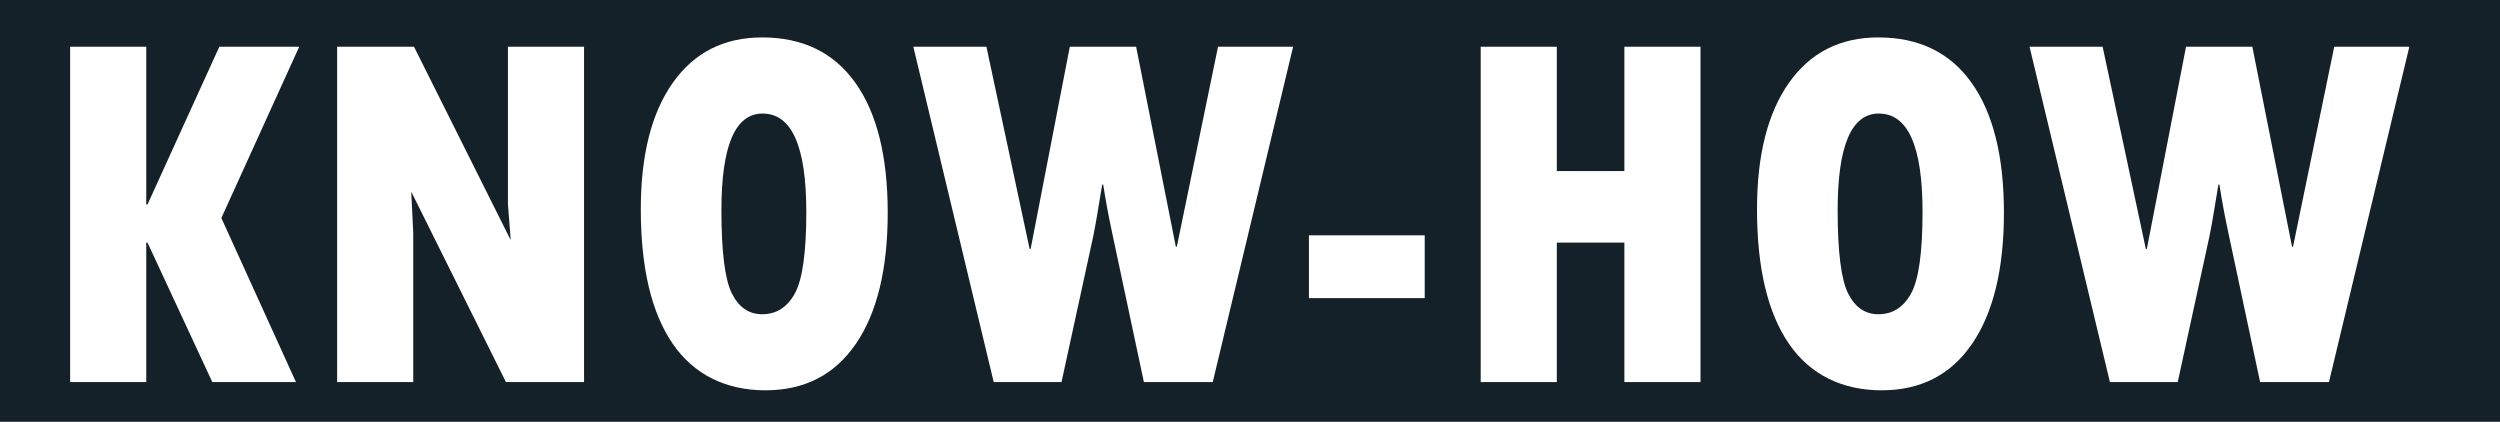 <?xml version="1.0" encoding="UTF-8"?><svg id="Layer_1" xmlns="http://www.w3.org/2000/svg" viewBox="0 0 1215 205"><path d="M370.63,55.18c-13.35,0-20.02,15.67-20.02,47,0,20.18,1.69,33.65,5.07,40.41,3.38,6.76,8.28,10.13,14.71,10.13,6.92,0,12.23-3.38,15.93-10.13,3.7-6.75,5.55-19.98,5.55-39.67,0-31.82-7.08-47.73-21.24-47.73Z" fill="#152129"/><path d="M0,0V205H1215V0H0ZM143.83,185.67h-40.65l-31.49-67.75h-.61v67.75H34.09V22.71h36.99V99.37h.61L106.6,22.71h38.82l-37.84,83.25,36.25,79.71Zm140.01,0h-37.96l-46.02-92.53,.98,20.26v72.27h-36.99V22.71h37.35l47,93.99-1.34-17.58V22.71h36.99V185.67Zm132.14-18.62c-10.3,15.1-24.96,22.64-44.01,22.64s-34.71-7.55-45.04-22.64c-10.34-15.09-15.5-36.88-15.5-65.37,0-26.29,5.19-46.77,15.56-61.46,10.38-14.69,24.84-22.03,43.4-22.03,19.78,0,34.89,7.37,45.35,22.09,10.46,14.73,15.69,35.77,15.69,63.11s-5.15,48.56-15.44,63.66Zm173.4,18.62h-33.45l-15.5-72.88c-1.71-7.97-3.13-15.67-4.27-23.07h-.49c-2.04,12.62-3.5,21.04-4.39,25.27l-15.38,70.68h-32.96L443.88,22.71h35.52l21,98.27h.49l19.04-98.27h32.23l19.29,97.17h.49l20.02-97.17h36.5l-39.06,162.96Zm103.03-40.77h-56.27v-30.52h56.27v30.52Zm134.03,40.77h-36.99V117.92h-32.84v67.75h-36.99V22.71h36.99v60.42h32.84V22.71h36.99V185.67Zm132.02-18.62c-10.3,15.1-24.96,22.64-44.01,22.64s-34.71-7.55-45.04-22.64c-10.34-15.09-15.5-36.88-15.5-65.37,0-26.29,5.19-46.77,15.56-61.46,10.38-14.69,24.84-22.03,43.4-22.03,19.78,0,34.89,7.37,45.35,22.09,10.46,14.73,15.69,35.77,15.69,63.11s-5.15,48.56-15.44,63.66Zm173.4,18.62h-33.45l-15.5-72.88c-1.71-7.97-3.13-15.67-4.27-23.07h-.49c-2.04,12.62-3.5,21.04-4.39,25.27l-15.38,70.68h-32.96l-39.06-162.96h35.52l21,98.27h.49l19.04-98.27h32.23l19.29,97.17h.49l20.02-97.17h36.5l-39.06,162.96Z" fill="#152129"/><path d="M913.12,55.18c-13.35,0-20.02,15.67-20.02,47,0,20.18,1.69,33.65,5.07,40.41,3.38,6.76,8.28,10.13,14.71,10.13,6.92,0,12.23-3.38,15.93-10.13,3.7-6.75,5.55-19.98,5.55-39.67,0-31.82-7.08-47.73-21.24-47.73Z" fill="#152129"/></svg>